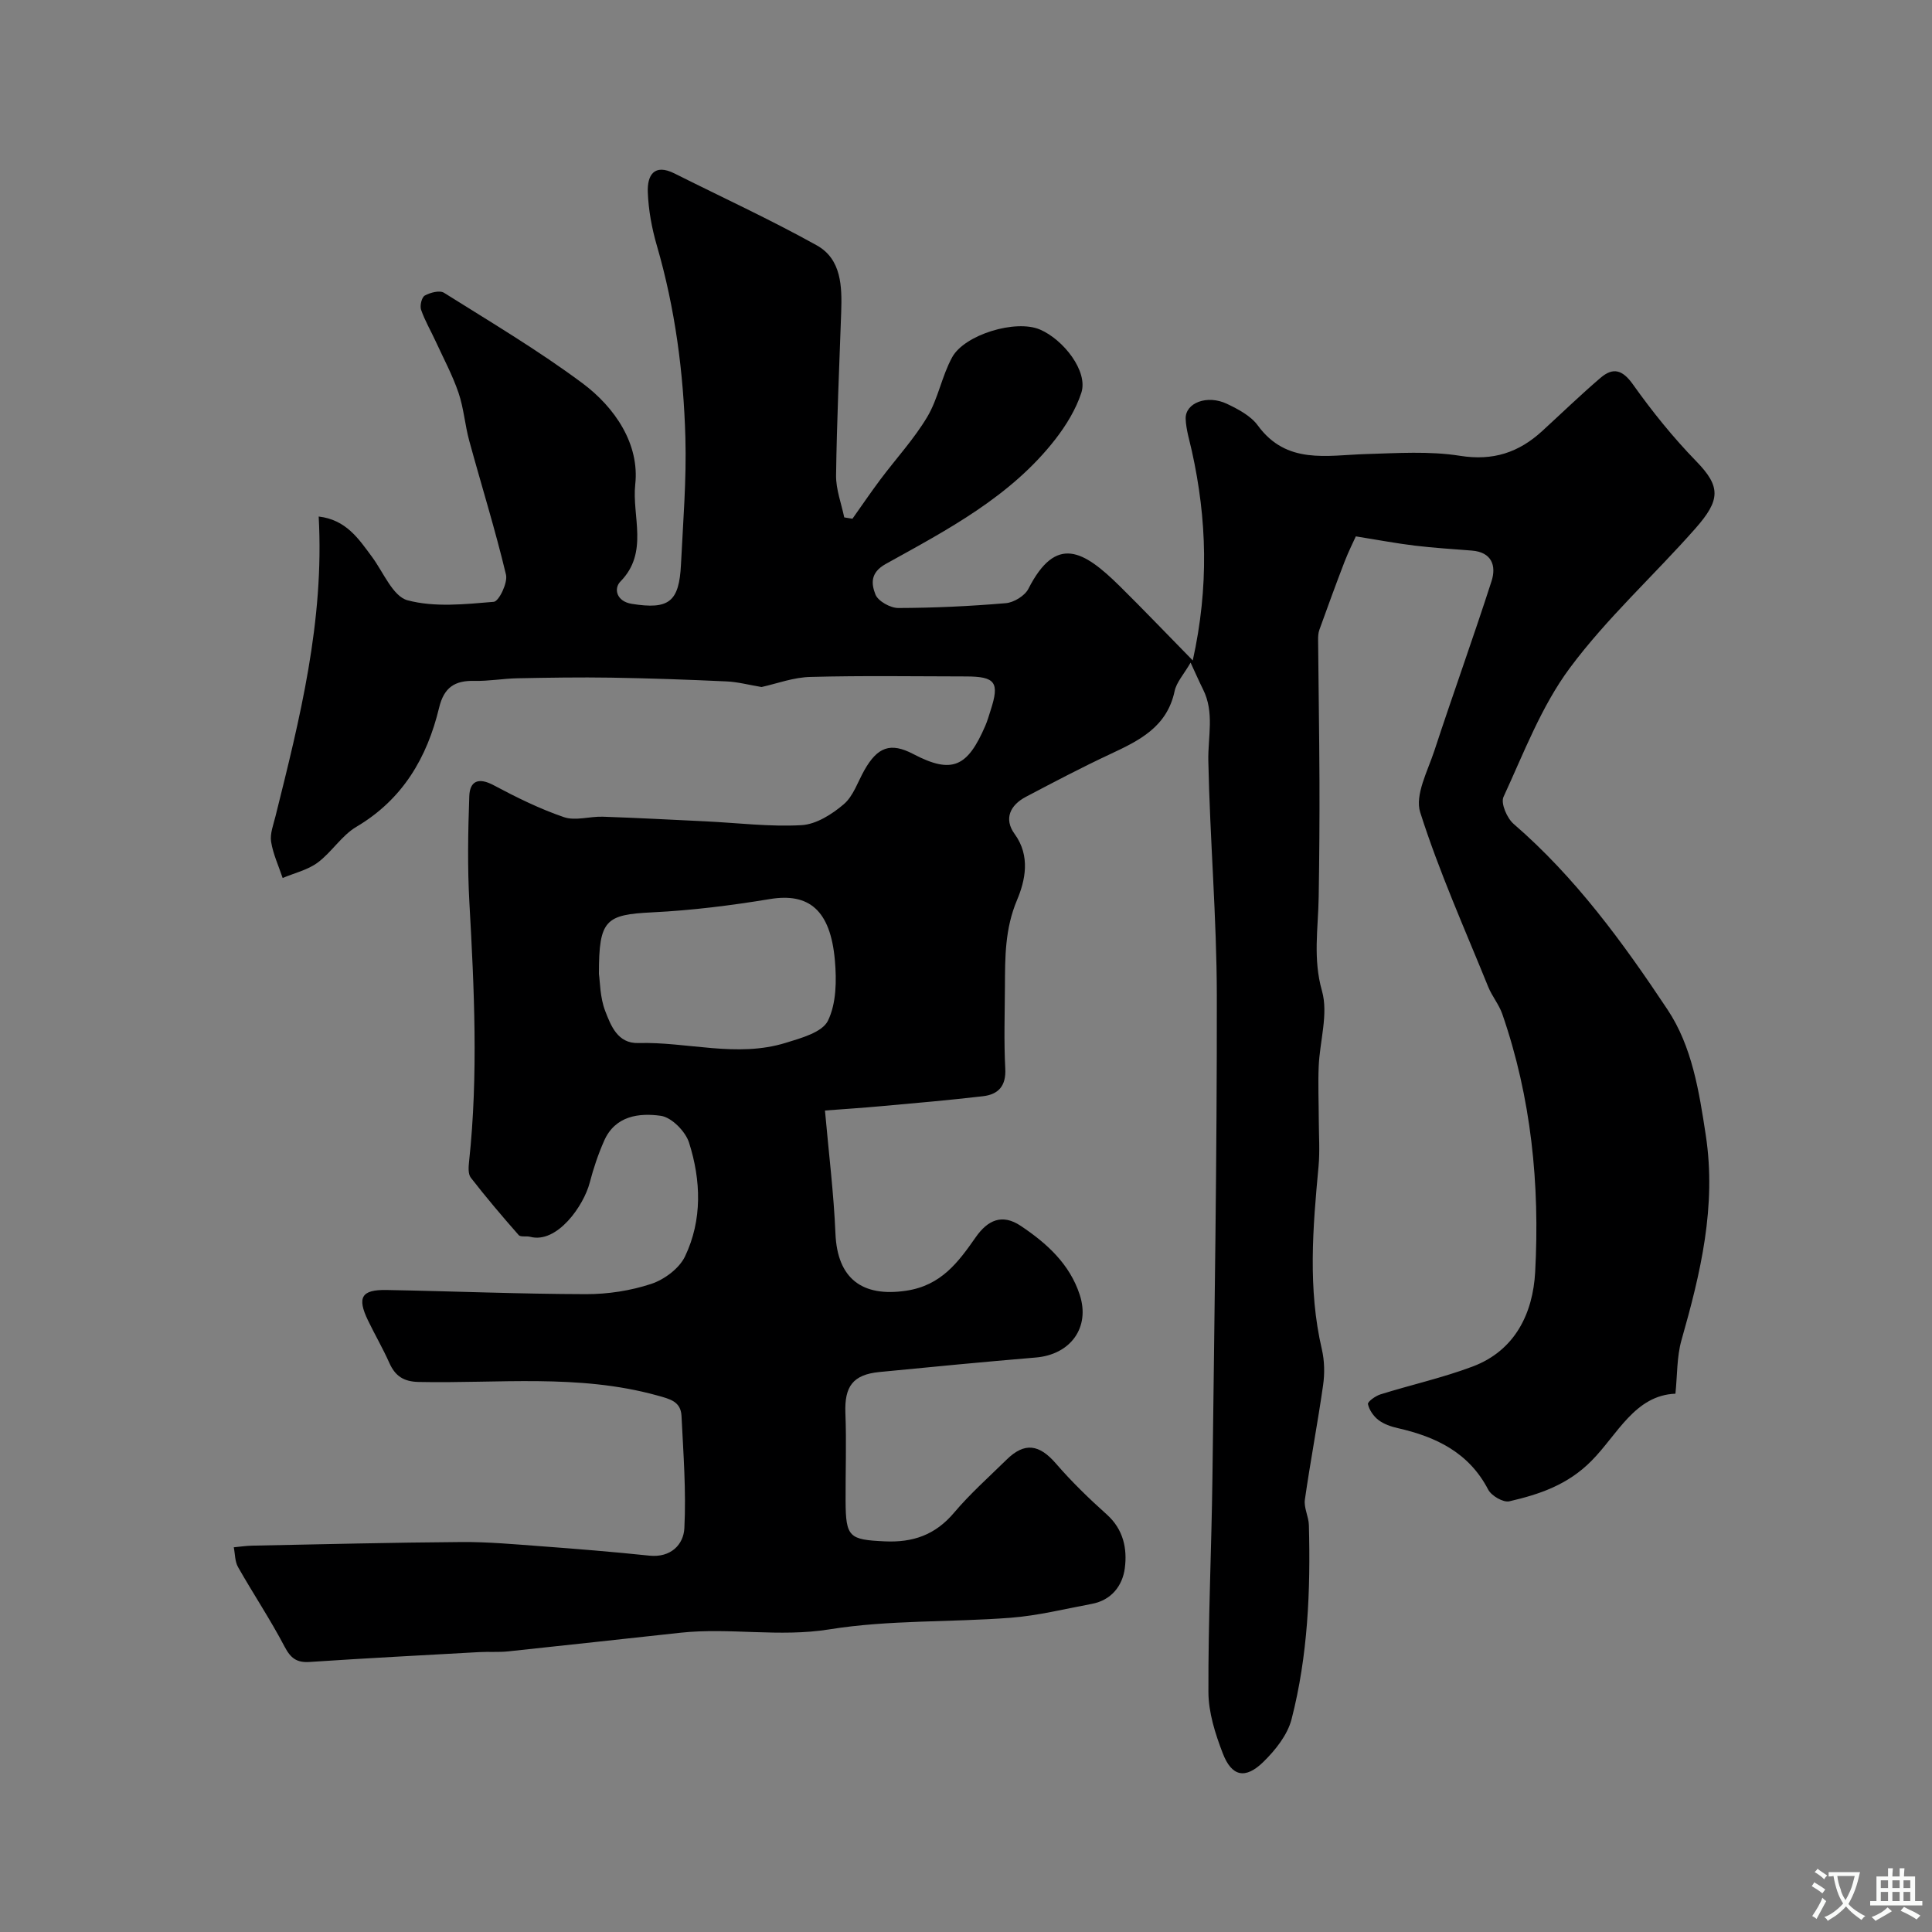 <svg enable-background="new 0 0 400 400" viewBox="0 0 400 400" xmlns="http://www.w3.org/2000/svg"><rect x="0" y="0" width="400" height="400" fill="#808080" stroke="none"/><path d="m157.67 142.24c-2.65-.44-4.93-1.06-7.23-1.16-7.97-.37-15.95-.65-23.93-.78-6.46-.1-12.93 0-19.39.13-2.97.06-5.94.61-8.9.54-4.07-.1-6.3 1.35-7.31 5.56-2.49 10.36-7.55 18.99-17.12 24.65-3.06 1.81-5.12 5.26-8.03 7.42-2.07 1.53-4.81 2.15-7.24 3.18-.83-2.49-1.98-4.94-2.39-7.5-.26-1.66.47-3.52.9-5.25 5.04-20.21 10.14-40.4 8.95-62.09 5.69.67 8.27 4.61 11.03 8.34 2.36 3.18 4.32 8.18 7.36 9 5.61 1.5 11.91.82 17.86.32 1.06-.09 2.93-3.95 2.53-5.62-2.22-9.31-5.08-18.46-7.6-27.69-.9-3.28-1.14-6.77-2.23-9.97-1.24-3.64-3.09-7.08-4.7-10.59-1.01-2.21-2.26-4.32-3.05-6.6-.29-.84.13-2.59.77-2.94 1.13-.62 3.08-1.14 3.98-.57 9.67 6.07 19.52 11.92 28.66 18.72 6.74 5.02 11.85 12.61 10.93 20.96-.72 6.56 2.86 14.06-3.06 20.09-1.44 1.46-.84 4.12 2.34 4.63 7.67 1.22 9.81-.36 10.19-8.17.43-8.76 1.16-17.54.91-26.29-.38-13.44-2.13-26.74-5.91-39.73-1.04-3.57-1.73-7.34-1.87-11.04-.13-3.45 1.27-6.01 5.54-3.87 9.82 4.93 19.83 9.53 29.43 14.87 5.14 2.86 5.25 8.52 5.07 13.84-.39 11.26-.91 22.52-1.06 33.79-.04 2.89 1.09 5.8 1.69 8.7.57.09 1.13.19 1.7.28 1.92-2.71 3.79-5.46 5.78-8.12 3.23-4.32 6.95-8.35 9.7-12.95 2.27-3.8 3.03-8.49 5.18-12.39 2.57-4.65 13.12-7.87 18.17-5.71 4.82 2.06 10.01 8.62 8.56 13.09-1.12 3.43-3.14 6.73-5.37 9.61-9.23 11.88-22.32 18.73-35.09 25.81-3.36 1.86-2.99 4.22-2.17 6.34.54 1.38 3.08 2.8 4.72 2.8 7.43-.02 14.87-.37 22.28-1 1.66-.14 3.92-1.52 4.66-2.96 5.75-11.29 11.42-7.96 18.94-.55 4.82 4.76 9.5 9.66 15.1 15.37 3.37-15.25 2.93-29.27-.18-43.32-.49-2.22-1.2-4.44-1.29-6.68-.13-3.33 4.45-5.09 8.57-3.12 2.32 1.11 4.91 2.47 6.36 4.46 5.97 8.17 14.29 6.17 22.37 5.93 6.51-.19 13.15-.65 19.51.36 6.85 1.09 12.16-.69 17-5.12 4.02-3.68 7.94-7.48 12.08-11.02 2.58-2.21 4.52-1.72 6.7 1.34 3.98 5.6 8.34 11.02 13.13 15.94 5.1 5.24 5.01 8-.15 13.86-8.59 9.75-18.35 18.58-26.05 28.95-5.89 7.94-9.52 17.59-13.72 26.68-.6 1.31.73 4.4 2.1 5.58 12.79 11.05 22.65 24.58 31.88 38.47 5.05 7.6 6.51 16.83 7.9 25.96 2.24 14.73-1.07 28.56-5.03 42.46-.98 3.46-.85 7.23-1.25 11.08-8.39.32-12.01 8.47-17.35 13.87-4.93 5-10.77 6.96-17.04 8.41-1.25.29-3.72-1.14-4.38-2.43-4-7.68-10.8-10.92-18.71-12.72-1.41-.32-2.9-.83-4.02-1.69-1.01-.78-1.91-2.08-2.16-3.29-.1-.49 1.56-1.69 2.59-2.01 6.34-1.98 12.87-3.43 19.07-5.76 8.83-3.31 12.5-11.07 12.96-19.57.98-18.14-.81-36.11-6.81-53.43-.68-1.96-2.11-3.65-2.9-5.59-4.86-11.99-10.18-23.85-14.09-36.15-1.14-3.58 1.54-8.55 2.92-12.73 3.85-11.75 8.06-23.38 11.85-35.15 1.02-3.18.05-6-4.1-6.32-3.92-.31-7.85-.55-11.76-1.02-3.76-.45-7.48-1.16-12.24-1.92-.42.95-1.49 3.06-2.34 5.26-1.8 4.67-3.51 9.38-5.21 14.09-.24.66-.27 1.42-.26 2.13.08 9.67.24 19.34.28 29.02.03 8.05-.03 16.11-.16 24.16-.1 6.48-1.22 12.77.68 19.44 1.36 4.78-.47 10.43-.68 15.69-.15 3.69.01 7.38.02 11.08.01 3.19.24 6.4-.05 9.57-1.18 12.66-2.25 25.29.69 37.89.55 2.37.6 5 .25 7.43-1.13 7.91-2.64 15.77-3.77 23.68-.24 1.68.79 3.51.83 5.28.36 13.54-.2 27.04-3.59 40.19-.84 3.24-3.33 6.37-5.81 8.8-3.75 3.68-6.58 3.08-8.44-1.78-1.55-4.03-2.95-8.43-2.96-12.68-.06-14.77.64-29.53.83-44.3.41-33.26.95-66.53.91-99.8-.02-16.23-1.43-32.45-1.76-48.68-.1-4.99 1.31-10.01-1.1-14.81-.78-1.56-1.48-3.17-2.57-5.52-1.42 2.45-2.92 4.06-3.31 5.9-1.57 7.43-7.33 10.24-13.35 13.05-5.91 2.76-11.68 5.8-17.45 8.84-3.26 1.72-4.6 4.56-2.32 7.69 3.34 4.58 2.17 9.69.5 13.66-2.52 5.97-2.48 11.84-2.51 17.91-.03 5.67-.23 11.34.07 16.99.2 3.62-1.44 5.36-4.61 5.73-7.01.82-14.04 1.43-21.07 2.06-4.05.37-8.12.63-11.65.9.79 8.88 1.82 17.16 2.17 25.47.39 9.33 5.52 13.2 14.64 11.84 7.25-1.08 10.78-5.89 14.4-11.07 2.48-3.55 5.46-4.94 9.32-2.36 5.39 3.6 10.14 7.89 12.22 14.28 2.21 6.77-1.92 12.38-9.1 12.98-10.8.91-21.59 1.94-32.37 3-5.51.54-7.26 3-7.05 8.5.24 6.05.01 12.13.04 18.19.03 7.55.78 8.02 8.07 8.37 5.88.28 10.5-1.33 14.38-5.92 3.32-3.93 7.21-7.39 10.9-11.01 3.71-3.64 6.75-3.17 10.19.81 3.24 3.75 6.83 7.24 10.53 10.55 3.46 3.09 4.27 7.1 3.74 11.14-.48 3.62-2.77 6.61-6.81 7.37-5.59 1.05-11.17 2.44-16.82 2.88-12.5.96-25.2.42-37.51 2.4-10.42 1.68-20.62-.4-30.86.7-11.89 1.28-23.77 2.61-35.67 3.86-1.98.21-3.99.04-5.99.15-11.7.65-23.4 1.26-35.09 2.04-2.68.18-3.94-.75-5.21-3.17-2.95-5.63-6.5-10.94-9.64-16.48-.66-1.16-.6-2.72-.88-4.09 1.27-.12 2.54-.31 3.81-.34 14.46-.28 28.92-.65 43.38-.75 5.42-.04 10.85.46 16.26.86 7.54.56 15.08 1.17 22.6 1.96 4.43.46 7.07-2.29 7.24-5.68.39-7.72-.21-15.49-.59-23.23-.15-3.01-2.34-3.51-5.05-4.26-16.29-4.51-32.9-2.44-49.38-2.79-3.14-.07-4.86-1.25-6.07-3.96-1.33-2.99-2.99-5.83-4.41-8.78-2.3-4.76-1.37-6.4 3.85-6.3 13.77.25 27.53.83 41.3.86 4.51.01 9.21-.71 13.48-2.12 2.73-.9 5.83-3.21 7.02-5.72 3.59-7.55 3.3-15.72.82-23.53-.74-2.32-3.6-5.23-5.83-5.55-4.49-.64-9.44-.03-11.73 5.12-1.24 2.79-2.23 5.74-3 8.7-1.24 4.79-6.75 12.69-12.32 11.23-.79-.21-1.99.1-2.39-.36-3.41-3.87-6.75-7.81-9.91-11.88-.6-.77-.48-2.26-.36-3.38 1.92-17.87 1.06-35.73.06-53.61-.41-7.31-.28-14.67-.02-21.99.11-3.17 1.92-3.94 5.02-2.29 4.71 2.51 9.54 4.9 14.57 6.62 2.39.82 5.35-.18 8.05-.09 7.1.24 14.19.62 21.29.96 6.63.32 13.28 1.16 19.86.79 3.03-.17 6.31-2.25 8.74-4.33 1.99-1.69 2.91-4.66 4.28-7.07 2.7-4.75 5.36-5.82 10.12-3.32 8.1 4.25 11.25 2.6 14.9-5.84.45-1.04.76-2.14 1.11-3.23 1.88-5.78 1-6.99-5.12-7-10.69-.01-21.38-.19-32.07.1-3.57.05-7.06 1.39-10.24 2.09zm-33.67 59.4c.24 1.59.21 4.85 1.3 7.67 1.17 3.03 2.57 6.76 6.85 6.64 10.19-.28 20.41 3.09 30.52-.04 3.18-.98 7.56-2.17 8.74-4.57 1.76-3.58 1.81-8.37 1.44-12.54-.92-10.39-5.38-13.99-13.44-12.66-8.05 1.33-16.2 2.35-24.34 2.75-9.7.48-11.08 1.51-11.07 12.75z" fill="#000001"/><g fill="#fafbfa"><path d="m377.9 391.2c-.2.3-.4.5-.6.8-.7-.6-1.4-1-2.2-1.5.2-.3.4-.5.5-.8.6.4 1.4.8 2.3 1.5zm-1.8 6.1c-.2-.2-.5-.4-.9-.6.4-.6.8-1.2 1.2-1.9s.7-1.3.9-1.9c.3.3.5.5.8.7-.7 1.3-1.4 2.6-2 3.7zm2.2-9c-.3.3-.5.5-.6.8-.6-.6-1.3-1.1-2-1.5.3-.3.5-.5.6-.7.6.5 1.3.9 2 1.4zm.3.2v-.9h2 4.5c-.3 1.3-.6 2.5-1 3.6s-.9 2.1-1.4 3c.4.5 1 1 1.6 1.4s1.2.8 1.9 1.1c-.3.2-.5.4-.8.8-.4-.3-1-.7-1.6-1.2s-1.2-1.1-1.6-1.6c-.5.6-1.1 1.1-1.7 1.6s-1.4.9-2.1 1.4c-.1-.3-.3-.5-.7-.8.6-.2 1.2-.5 1.9-1s1.4-1.1 2-1.8c-.5-.8-.9-1.6-1.2-2.5s-.6-2-.8-3.2c-.4.1-.7.1-1 .1zm2.5 2.7c.2 1 .7 1.7 1 2.2.3-.5.6-1.1 1-2s.6-1.9.9-3h-3.2-.4c.1.9.3 1.8.7 2.8z"/><path d="m396.5 388.5v1.5 3.6h1.5v.9c-.4 0-1 0-1.7 0h-7.9c-.5 0-.9 0-1.2 0v-.9h1.3v-3.5c0-.7 0-1.2 0-1.6h2.4c0-.8 0-1.4 0-1.7h1c0 .3-.1.8-.1 1.7h1.5c0-.8 0-1.4 0-1.7h1c0 .3-.1.9-.1 1.7zm-8.2 9.2c-.2-.3-.5-.5-.8-.8.8-.3 1.4-.6 1.9-.9s1-.7 1.4-1.1c.3.3.6.5.9.8-1.6 1-2.8 1.6-3.4 2zm2.6-6.8v-1.6h-1.5v1.6zm0 2.7v-1.9h-1.5v1.9zm2.4-2.7v-1.6h-1.5v1.6zm0 2.7v-1.9h-1.5v1.9zm.2 2 .7-.8c.4.2.9.5 1.6.8s1.3.7 1.8 1c-.3.3-.5.5-.8.8-.4-.3-1.5-1-3.3-1.8zm2-4.7v-1.6h-1.4v1.6zm0 2.7v-1.9h-1.4v1.9z"/></g></svg>
